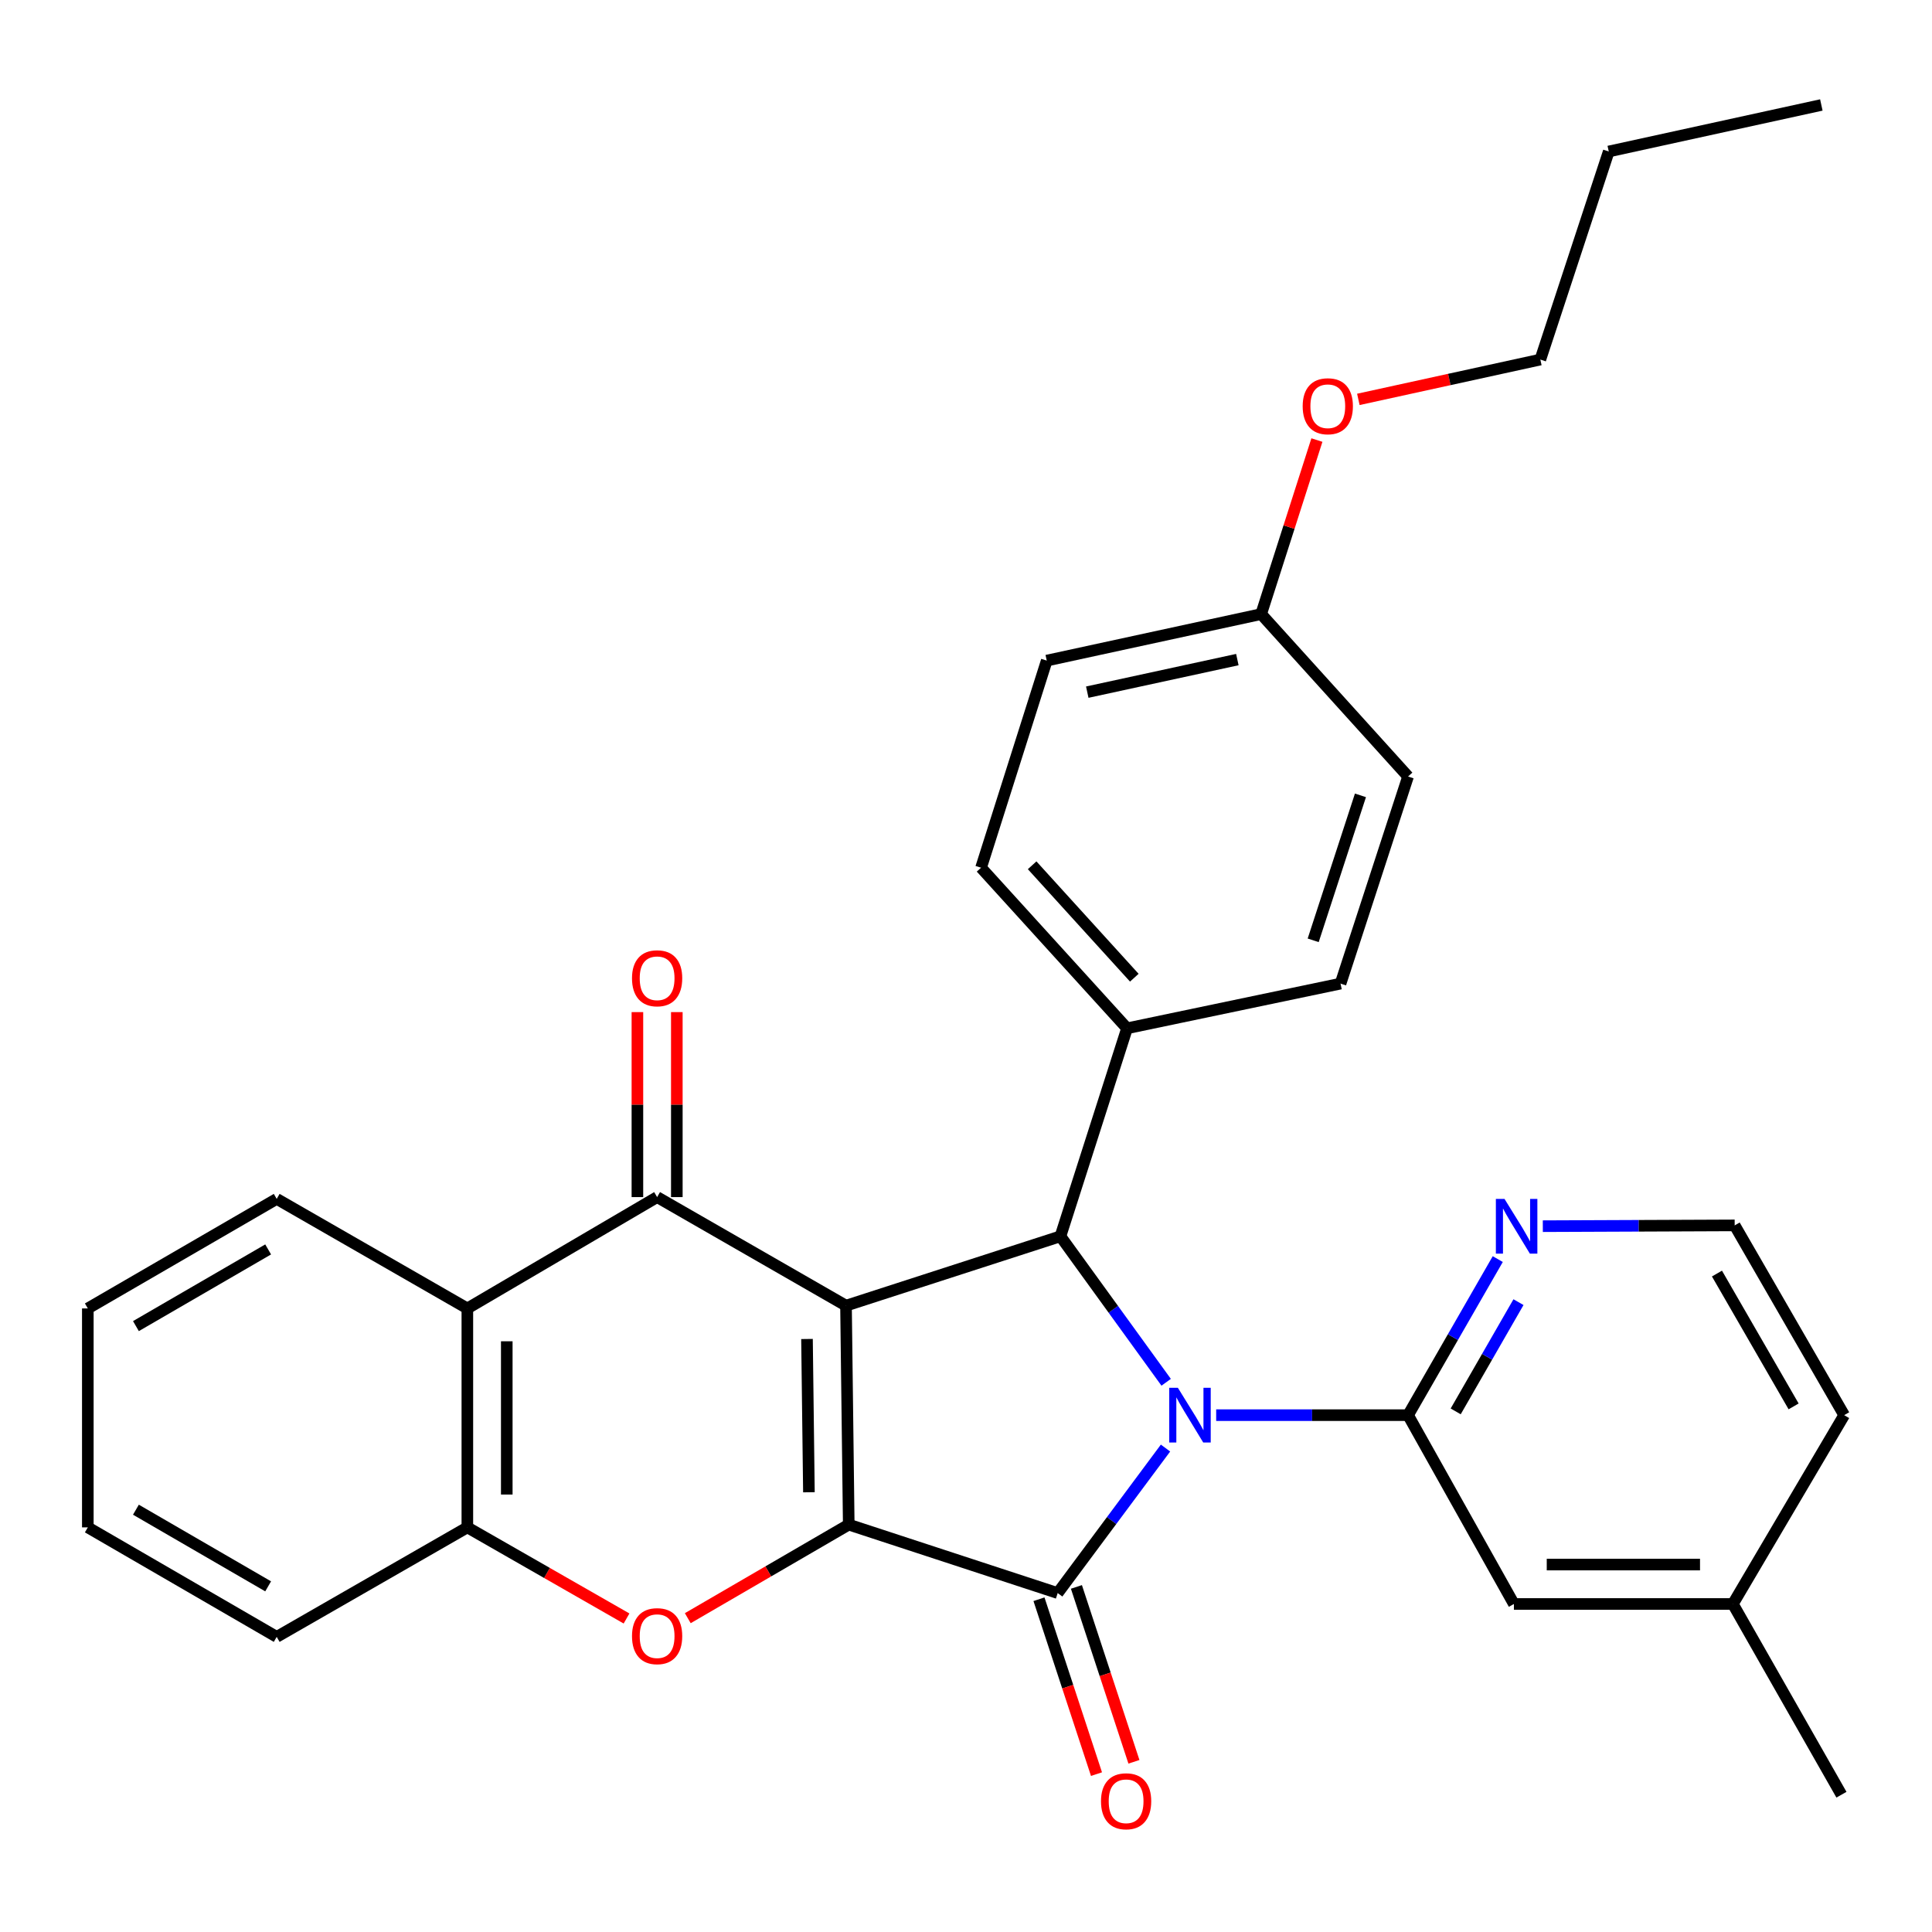 <?xml version='1.0' encoding='iso-8859-1'?>
<svg version='1.1' baseProfile='full'
              xmlns='http://www.w3.org/2000/svg'
                      xmlns:rdkit='http://www.rdkit.org/xml'
                      xmlns:xlink='http://www.w3.org/1999/xlink'
                  xml:space='preserve'
width='1000px' height='1000px' viewBox='0 0 1000 1000'>
<!-- END OF HEADER -->
<rect style='opacity:1.0;fill:#FFFFFF;stroke:none' width='1000' height='1000' x='0' y='0'> </rect>
<path class='bond-1' d='M 437.892,675.805 L 439.309,789.138' style='fill:none;fill-rule:evenodd;stroke:#000000;stroke-width:6px;stroke-linecap:butt;stroke-linejoin:miter;stroke-opacity:1' />
<path class='bond-1' d='M 417.702,693.06 L 418.694,772.393' style='fill:none;fill-rule:evenodd;stroke:#000000;stroke-width:6px;stroke-linecap:butt;stroke-linejoin:miter;stroke-opacity:1' />
<path class='bond-3' d='M 437.892,675.805 L 548.879,639.905' style='fill:none;fill-rule:evenodd;stroke:#000000;stroke-width:6px;stroke-linecap:butt;stroke-linejoin:miter;stroke-opacity:1' />
<path class='bond-4' d='M 437.892,675.805 L 340.123,619.615' style='fill:none;fill-rule:evenodd;stroke:#000000;stroke-width:6px;stroke-linecap:butt;stroke-linejoin:miter;stroke-opacity:1' />
<path class='bond-0' d='M 603.604,715.465 L 576.241,677.685' style='fill:none;fill-rule:evenodd;stroke:#0000FF;stroke-width:6px;stroke-linecap:butt;stroke-linejoin:miter;stroke-opacity:1' />
<path class='bond-0' d='M 576.241,677.685 L 548.879,639.905' style='fill:none;fill-rule:evenodd;stroke:#000000;stroke-width:6px;stroke-linecap:butt;stroke-linejoin:miter;stroke-opacity:1' />
<path class='bond-5' d='M 629.491,732.483 L 679.15,732.483' style='fill:none;fill-rule:evenodd;stroke:#0000FF;stroke-width:6px;stroke-linecap:butt;stroke-linejoin:miter;stroke-opacity:1' />
<path class='bond-5' d='M 679.15,732.483 L 728.809,732.483' style='fill:none;fill-rule:evenodd;stroke:#000000;stroke-width:6px;stroke-linecap:butt;stroke-linejoin:miter;stroke-opacity:1' />
<path class='bond-31' d='M 603.268,749.512 L 575.365,787.043' style='fill:none;fill-rule:evenodd;stroke:#0000FF;stroke-width:6px;stroke-linecap:butt;stroke-linejoin:miter;stroke-opacity:1' />
<path class='bond-31' d='M 575.365,787.043 L 547.462,824.573' style='fill:none;fill-rule:evenodd;stroke:#000000;stroke-width:6px;stroke-linecap:butt;stroke-linejoin:miter;stroke-opacity:1' />
<path class='bond-2' d='M 439.309,789.138 L 547.462,824.573' style='fill:none;fill-rule:evenodd;stroke:#000000;stroke-width:6px;stroke-linecap:butt;stroke-linejoin:miter;stroke-opacity:1' />
<path class='bond-6' d='M 439.309,789.138 L 397.65,813.353' style='fill:none;fill-rule:evenodd;stroke:#000000;stroke-width:6px;stroke-linecap:butt;stroke-linejoin:miter;stroke-opacity:1' />
<path class='bond-6' d='M 397.65,813.353 L 355.991,837.568' style='fill:none;fill-rule:evenodd;stroke:#FF0000;stroke-width:6px;stroke-linecap:butt;stroke-linejoin:miter;stroke-opacity:1' />
<path class='bond-11' d='M 537.771,827.761 L 552.656,873.022' style='fill:none;fill-rule:evenodd;stroke:#000000;stroke-width:6px;stroke-linecap:butt;stroke-linejoin:miter;stroke-opacity:1' />
<path class='bond-11' d='M 552.656,873.022 L 567.542,918.283' style='fill:none;fill-rule:evenodd;stroke:#FF0000;stroke-width:6px;stroke-linecap:butt;stroke-linejoin:miter;stroke-opacity:1' />
<path class='bond-11' d='M 557.153,821.386 L 572.039,866.647' style='fill:none;fill-rule:evenodd;stroke:#000000;stroke-width:6px;stroke-linecap:butt;stroke-linejoin:miter;stroke-opacity:1' />
<path class='bond-11' d='M 572.039,866.647 L 586.924,911.909' style='fill:none;fill-rule:evenodd;stroke:#FF0000;stroke-width:6px;stroke-linecap:butt;stroke-linejoin:miter;stroke-opacity:1' />
<path class='bond-10' d='M 548.879,639.905 L 583.351,532.251' style='fill:none;fill-rule:evenodd;stroke:#000000;stroke-width:6px;stroke-linecap:butt;stroke-linejoin:miter;stroke-opacity:1' />
<path class='bond-7' d='M 340.123,619.615 L 241.9,677.245' style='fill:none;fill-rule:evenodd;stroke:#000000;stroke-width:6px;stroke-linecap:butt;stroke-linejoin:miter;stroke-opacity:1' />
<path class='bond-12' d='M 350.325,619.615 L 350.325,571.739' style='fill:none;fill-rule:evenodd;stroke:#000000;stroke-width:6px;stroke-linecap:butt;stroke-linejoin:miter;stroke-opacity:1' />
<path class='bond-12' d='M 350.325,571.739 L 350.325,523.864' style='fill:none;fill-rule:evenodd;stroke:#FF0000;stroke-width:6px;stroke-linecap:butt;stroke-linejoin:miter;stroke-opacity:1' />
<path class='bond-12' d='M 329.921,619.615 L 329.921,571.739' style='fill:none;fill-rule:evenodd;stroke:#000000;stroke-width:6px;stroke-linecap:butt;stroke-linejoin:miter;stroke-opacity:1' />
<path class='bond-12' d='M 329.921,571.739 L 329.921,523.864' style='fill:none;fill-rule:evenodd;stroke:#FF0000;stroke-width:6px;stroke-linecap:butt;stroke-linejoin:miter;stroke-opacity:1' />
<path class='bond-9' d='M 728.809,732.483 L 752.024,692.093' style='fill:none;fill-rule:evenodd;stroke:#000000;stroke-width:6px;stroke-linecap:butt;stroke-linejoin:miter;stroke-opacity:1' />
<path class='bond-9' d='M 752.024,692.093 L 775.24,651.704' style='fill:none;fill-rule:evenodd;stroke:#0000FF;stroke-width:6px;stroke-linecap:butt;stroke-linejoin:miter;stroke-opacity:1' />
<path class='bond-9' d='M 753.463,730.534 L 769.714,702.261' style='fill:none;fill-rule:evenodd;stroke:#000000;stroke-width:6px;stroke-linecap:butt;stroke-linejoin:miter;stroke-opacity:1' />
<path class='bond-9' d='M 769.714,702.261 L 785.965,673.989' style='fill:none;fill-rule:evenodd;stroke:#0000FF;stroke-width:6px;stroke-linecap:butt;stroke-linejoin:miter;stroke-opacity:1' />
<path class='bond-13' d='M 728.809,732.483 L 783.594,830.218' style='fill:none;fill-rule:evenodd;stroke:#000000;stroke-width:6px;stroke-linecap:butt;stroke-linejoin:miter;stroke-opacity:1' />
<path class='bond-32' d='M 324.294,837.73 L 283.097,814.148' style='fill:none;fill-rule:evenodd;stroke:#FF0000;stroke-width:6px;stroke-linecap:butt;stroke-linejoin:miter;stroke-opacity:1' />
<path class='bond-32' d='M 283.097,814.148 L 241.9,790.567' style='fill:none;fill-rule:evenodd;stroke:#000000;stroke-width:6px;stroke-linecap:butt;stroke-linejoin:miter;stroke-opacity:1' />
<path class='bond-8' d='M 241.9,677.245 L 241.9,790.567' style='fill:none;fill-rule:evenodd;stroke:#000000;stroke-width:6px;stroke-linecap:butt;stroke-linejoin:miter;stroke-opacity:1' />
<path class='bond-8' d='M 262.304,694.243 L 262.304,773.568' style='fill:none;fill-rule:evenodd;stroke:#000000;stroke-width:6px;stroke-linecap:butt;stroke-linejoin:miter;stroke-opacity:1' />
<path class='bond-21' d='M 241.9,677.245 L 143.224,620.544' style='fill:none;fill-rule:evenodd;stroke:#000000;stroke-width:6px;stroke-linecap:butt;stroke-linejoin:miter;stroke-opacity:1' />
<path class='bond-22' d='M 241.9,790.567 L 143.224,847.244' style='fill:none;fill-rule:evenodd;stroke:#000000;stroke-width:6px;stroke-linecap:butt;stroke-linejoin:miter;stroke-opacity:1' />
<path class='bond-18' d='M 798.561,634.669 L 848.214,634.465' style='fill:none;fill-rule:evenodd;stroke:#0000FF;stroke-width:6px;stroke-linecap:butt;stroke-linejoin:miter;stroke-opacity:1' />
<path class='bond-18' d='M 848.214,634.465 L 897.868,634.26' style='fill:none;fill-rule:evenodd;stroke:#000000;stroke-width:6px;stroke-linecap:butt;stroke-linejoin:miter;stroke-opacity:1' />
<path class='bond-14' d='M 583.351,532.251 L 507.799,449.127' style='fill:none;fill-rule:evenodd;stroke:#000000;stroke-width:6px;stroke-linecap:butt;stroke-linejoin:miter;stroke-opacity:1' />
<path class='bond-14' d='M 587.117,506.059 L 534.231,447.872' style='fill:none;fill-rule:evenodd;stroke:#000000;stroke-width:6px;stroke-linecap:butt;stroke-linejoin:miter;stroke-opacity:1' />
<path class='bond-15' d='M 583.351,532.251 L 693.861,509.115' style='fill:none;fill-rule:evenodd;stroke:#000000;stroke-width:6px;stroke-linecap:butt;stroke-linejoin:miter;stroke-opacity:1' />
<path class='bond-17' d='M 783.594,830.218 L 896.927,830.218' style='fill:none;fill-rule:evenodd;stroke:#000000;stroke-width:6px;stroke-linecap:butt;stroke-linejoin:miter;stroke-opacity:1' />
<path class='bond-17' d='M 800.594,809.814 L 879.927,809.814' style='fill:none;fill-rule:evenodd;stroke:#000000;stroke-width:6px;stroke-linecap:butt;stroke-linejoin:miter;stroke-opacity:1' />
<path class='bond-20' d='M 507.799,449.127 L 541.794,341.927' style='fill:none;fill-rule:evenodd;stroke:#000000;stroke-width:6px;stroke-linecap:butt;stroke-linejoin:miter;stroke-opacity:1' />
<path class='bond-19' d='M 693.861,509.115 L 728.809,401.915' style='fill:none;fill-rule:evenodd;stroke:#000000;stroke-width:6px;stroke-linecap:butt;stroke-linejoin:miter;stroke-opacity:1' />
<path class='bond-19' d='M 679.704,486.711 L 704.167,411.671' style='fill:none;fill-rule:evenodd;stroke:#000000;stroke-width:6px;stroke-linecap:butt;stroke-linejoin:miter;stroke-opacity:1' />
<path class='bond-16' d='M 652.77,317.85 L 728.809,401.915' style='fill:none;fill-rule:evenodd;stroke:#000000;stroke-width:6px;stroke-linecap:butt;stroke-linejoin:miter;stroke-opacity:1' />
<path class='bond-23' d='M 652.77,317.85 L 667.2,272.811' style='fill:none;fill-rule:evenodd;stroke:#000000;stroke-width:6px;stroke-linecap:butt;stroke-linejoin:miter;stroke-opacity:1' />
<path class='bond-23' d='M 667.2,272.811 L 681.629,227.771' style='fill:none;fill-rule:evenodd;stroke:#FF0000;stroke-width:6px;stroke-linecap:butt;stroke-linejoin:miter;stroke-opacity:1' />
<path class='bond-33' d='M 652.77,317.85 L 541.794,341.927' style='fill:none;fill-rule:evenodd;stroke:#000000;stroke-width:6px;stroke-linecap:butt;stroke-linejoin:miter;stroke-opacity:1' />
<path class='bond-33' d='M 640.449,341.402 L 562.767,358.256' style='fill:none;fill-rule:evenodd;stroke:#000000;stroke-width:6px;stroke-linecap:butt;stroke-linejoin:miter;stroke-opacity:1' />
<path class='bond-24' d='M 896.927,830.218 L 954.545,732.483' style='fill:none;fill-rule:evenodd;stroke:#000000;stroke-width:6px;stroke-linecap:butt;stroke-linejoin:miter;stroke-opacity:1' />
<path class='bond-25' d='M 896.927,830.218 L 953.129,928.94' style='fill:none;fill-rule:evenodd;stroke:#000000;stroke-width:6px;stroke-linecap:butt;stroke-linejoin:miter;stroke-opacity:1' />
<path class='bond-35' d='M 897.868,634.26 L 954.545,732.483' style='fill:none;fill-rule:evenodd;stroke:#000000;stroke-width:6px;stroke-linecap:butt;stroke-linejoin:miter;stroke-opacity:1' />
<path class='bond-35' d='M 888.696,659.191 L 928.371,727.947' style='fill:none;fill-rule:evenodd;stroke:#000000;stroke-width:6px;stroke-linecap:butt;stroke-linejoin:miter;stroke-opacity:1' />
<path class='bond-28' d='M 143.224,620.544 L 45.455,677.245' style='fill:none;fill-rule:evenodd;stroke:#000000;stroke-width:6px;stroke-linecap:butt;stroke-linejoin:miter;stroke-opacity:1' />
<path class='bond-28' d='M 138.795,646.7 L 70.356,686.39' style='fill:none;fill-rule:evenodd;stroke:#000000;stroke-width:6px;stroke-linecap:butt;stroke-linejoin:miter;stroke-opacity:1' />
<path class='bond-34' d='M 143.224,847.244 L 45.455,790.567' style='fill:none;fill-rule:evenodd;stroke:#000000;stroke-width:6px;stroke-linecap:butt;stroke-linejoin:miter;stroke-opacity:1' />
<path class='bond-34' d='M 138.792,821.09 L 70.353,781.416' style='fill:none;fill-rule:evenodd;stroke:#000000;stroke-width:6px;stroke-linecap:butt;stroke-linejoin:miter;stroke-opacity:1' />
<path class='bond-26' d='M 703.079,206.723 L 750.177,196.416' style='fill:none;fill-rule:evenodd;stroke:#FF0000;stroke-width:6px;stroke-linecap:butt;stroke-linejoin:miter;stroke-opacity:1' />
<path class='bond-26' d='M 750.177,196.416 L 797.276,186.108' style='fill:none;fill-rule:evenodd;stroke:#000000;stroke-width:6px;stroke-linecap:butt;stroke-linejoin:miter;stroke-opacity:1' />
<path class='bond-27' d='M 797.276,186.108 L 832.688,78.409' style='fill:none;fill-rule:evenodd;stroke:#000000;stroke-width:6px;stroke-linecap:butt;stroke-linejoin:miter;stroke-opacity:1' />
<path class='bond-30' d='M 832.688,78.409 L 942.722,54.332' style='fill:none;fill-rule:evenodd;stroke:#000000;stroke-width:6px;stroke-linecap:butt;stroke-linejoin:miter;stroke-opacity:1' />
<path class='bond-29' d='M 45.455,677.245 L 45.455,790.567' style='fill:none;fill-rule:evenodd;stroke:#000000;stroke-width:6px;stroke-linecap:butt;stroke-linejoin:miter;stroke-opacity:1' />
<path  class='atom-1' d='M 609.669 718.323
L 618.949 733.323
Q 619.869 734.803, 621.349 737.483
Q 622.829 740.163, 622.909 740.323
L 622.909 718.323
L 626.669 718.323
L 626.669 746.643
L 622.789 746.643
L 612.829 730.243
Q 611.669 728.323, 610.429 726.123
Q 609.229 723.923, 608.869 723.243
L 608.869 746.643
L 605.189 746.643
L 605.189 718.323
L 609.669 718.323
' fill='#0000FF'/>
<path  class='atom-7' d='M 327.123 846.871
Q 327.123 840.071, 330.483 836.271
Q 333.843 832.471, 340.123 832.471
Q 346.403 832.471, 349.763 836.271
Q 353.123 840.071, 353.123 846.871
Q 353.123 853.751, 349.723 857.671
Q 346.323 861.551, 340.123 861.551
Q 333.883 861.551, 330.483 857.671
Q 327.123 853.791, 327.123 846.871
M 340.123 858.351
Q 344.443 858.351, 346.763 855.471
Q 349.123 852.551, 349.123 846.871
Q 349.123 841.311, 346.763 838.511
Q 344.443 835.671, 340.123 835.671
Q 335.803 835.671, 333.443 838.471
Q 331.123 841.271, 331.123 846.871
Q 331.123 852.591, 333.443 855.471
Q 335.803 858.351, 340.123 858.351
' fill='#FF0000'/>
<path  class='atom-10' d='M 778.739 620.565
L 788.019 635.565
Q 788.939 637.045, 790.419 639.725
Q 791.899 642.405, 791.979 642.565
L 791.979 620.565
L 795.739 620.565
L 795.739 648.885
L 791.859 648.885
L 781.899 632.485
Q 780.739 630.565, 779.499 628.365
Q 778.299 626.165, 777.939 625.485
L 777.939 648.885
L 774.259 648.885
L 774.259 620.565
L 778.739 620.565
' fill='#0000FF'/>
<path  class='atom-12' d='M 569.874 932.33
Q 569.874 925.53, 573.234 921.73
Q 576.594 917.93, 582.874 917.93
Q 589.154 917.93, 592.514 921.73
Q 595.874 925.53, 595.874 932.33
Q 595.874 939.21, 592.474 943.13
Q 589.074 947.01, 582.874 947.01
Q 576.634 947.01, 573.234 943.13
Q 569.874 939.25, 569.874 932.33
M 582.874 943.81
Q 587.194 943.81, 589.514 940.93
Q 591.874 938.01, 591.874 932.33
Q 591.874 926.77, 589.514 923.97
Q 587.194 921.13, 582.874 921.13
Q 578.554 921.13, 576.194 923.93
Q 573.874 926.73, 573.874 932.33
Q 573.874 938.05, 576.194 940.93
Q 578.554 943.81, 582.874 943.81
' fill='#FF0000'/>
<path  class='atom-13' d='M 327.123 506.35
Q 327.123 499.55, 330.483 495.75
Q 333.843 491.95, 340.123 491.95
Q 346.403 491.95, 349.763 495.75
Q 353.123 499.55, 353.123 506.35
Q 353.123 513.23, 349.723 517.15
Q 346.323 521.03, 340.123 521.03
Q 333.883 521.03, 330.483 517.15
Q 327.123 513.27, 327.123 506.35
M 340.123 517.83
Q 344.443 517.83, 346.763 514.95
Q 349.123 512.03, 349.123 506.35
Q 349.123 500.79, 346.763 497.99
Q 344.443 495.15, 340.123 495.15
Q 335.803 495.15, 333.443 497.95
Q 331.123 500.75, 331.123 506.35
Q 331.123 512.07, 333.443 514.95
Q 335.803 517.83, 340.123 517.83
' fill='#FF0000'/>
<path  class='atom-24' d='M 674.264 210.265
Q 674.264 203.465, 677.624 199.665
Q 680.984 195.865, 687.264 195.865
Q 693.544 195.865, 696.904 199.665
Q 700.264 203.465, 700.264 210.265
Q 700.264 217.145, 696.864 221.065
Q 693.464 224.945, 687.264 224.945
Q 681.024 224.945, 677.624 221.065
Q 674.264 217.185, 674.264 210.265
M 687.264 221.745
Q 691.584 221.745, 693.904 218.865
Q 696.264 215.945, 696.264 210.265
Q 696.264 204.705, 693.904 201.905
Q 691.584 199.065, 687.264 199.065
Q 682.944 199.065, 680.584 201.865
Q 678.264 204.665, 678.264 210.265
Q 678.264 215.985, 680.584 218.865
Q 682.944 221.745, 687.264 221.745
' fill='#FF0000'/>
</svg>
